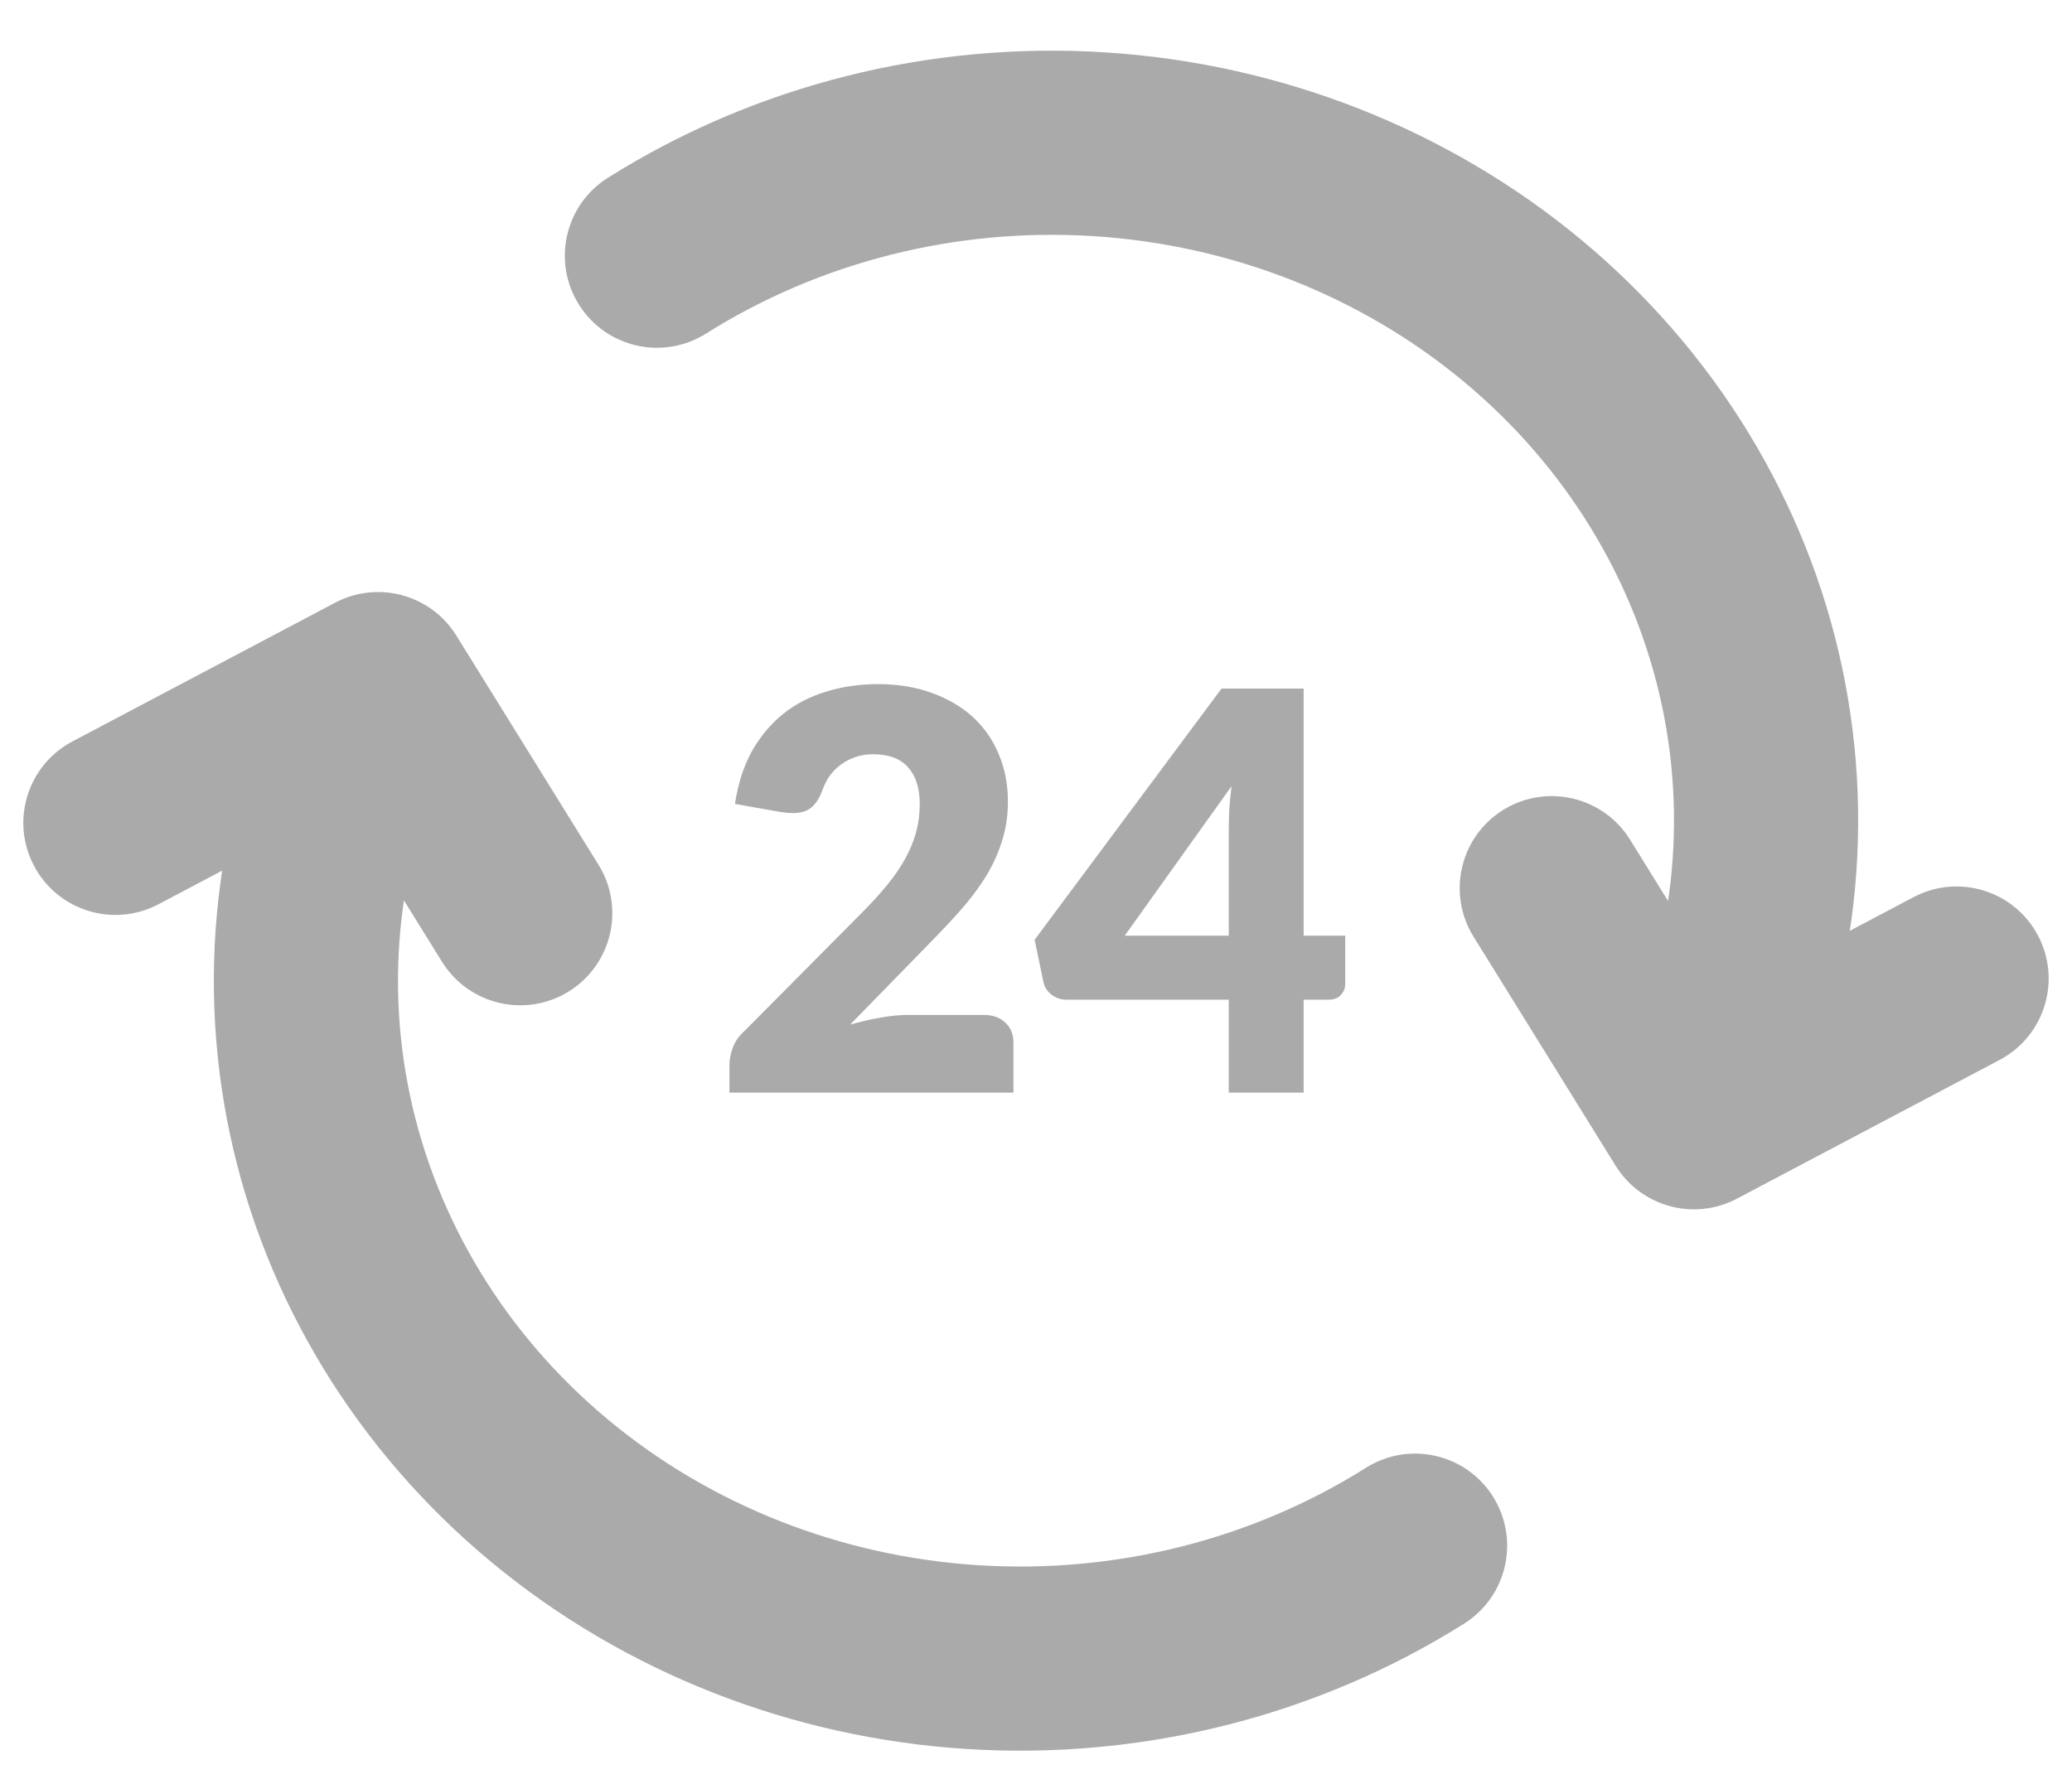 <?xml version="1.0" encoding="UTF-8"?> <svg xmlns="http://www.w3.org/2000/svg" width="36" height="31" viewBox="0 0 36 31" fill="none"><path d="M25.439 28.216C26.186 27.745 26.411 26.757 25.94 26.009C25.47 25.261 24.482 25.037 23.734 25.507L25.439 28.216ZM6.569 11.889L7.929 11.046C7.486 10.331 6.565 10.082 5.822 10.474L6.569 11.889ZM7.679 16.713C8.145 17.464 9.131 17.696 9.882 17.23C10.633 16.764 10.864 15.778 10.398 15.027L7.679 16.713ZM1.258 12.885C0.477 13.298 0.178 14.266 0.591 15.047C1.004 15.829 1.972 16.127 2.753 15.715L1.258 12.885ZM23.734 25.507C21.754 26.754 19.387 27.353 16.999 27.201L16.797 30.395C19.844 30.588 22.88 29.826 25.439 28.216L23.734 25.507ZM16.999 27.201C14.612 27.05 12.354 26.158 10.572 24.677L8.527 27.138C10.842 29.062 13.749 30.202 16.797 30.395L16.999 27.201ZM10.572 24.677C8.791 23.197 7.587 21.215 7.125 19.044L3.995 19.709C4.611 22.605 6.21 25.213 8.527 27.138L10.572 24.677ZM7.125 19.044C6.664 16.874 6.966 14.619 7.993 12.62L5.146 11.158C3.786 13.806 3.38 16.812 3.995 19.709L7.125 19.044ZM5.21 12.732L7.679 16.713L10.398 15.027L7.929 11.046L5.21 12.732ZM5.822 10.474L1.258 12.885L2.753 15.715L7.317 13.304L5.822 10.474Z" fill="#AAAAAA"></path><path d="M10.561 3.09C9.814 3.56 9.589 4.548 10.06 5.296C10.53 6.044 11.518 6.268 12.266 5.798L10.561 3.09ZM29.431 19.416L28.071 20.259C28.514 20.974 29.435 21.224 30.178 20.831L29.431 19.416ZM28.321 14.592C27.855 13.841 26.869 13.61 26.118 14.075C25.367 14.541 25.136 15.527 25.602 16.278L28.321 14.592ZM34.742 18.42C35.523 18.007 35.822 17.039 35.409 16.258C34.996 15.477 34.028 15.178 33.247 15.591L34.742 18.42ZM12.266 5.798C14.246 4.551 16.613 3.952 19.001 4.104L19.203 0.91C16.156 0.717 13.12 1.479 10.561 3.09L12.266 5.798ZM19.001 4.104C21.388 4.255 23.646 5.147 25.428 6.628L27.473 4.167C25.158 2.243 22.251 1.104 19.203 0.91L19.001 4.104ZM25.428 6.628C27.209 8.108 28.413 10.09 28.875 12.261L32.005 11.596C31.389 8.7 29.79 6.093 27.473 4.167L25.428 6.628ZM28.875 12.261C29.336 14.431 29.034 16.687 28.007 18.685L30.854 20.147C32.214 17.499 32.62 14.493 32.005 11.596L28.875 12.261ZM30.79 18.573L28.321 14.592L25.602 16.278L28.071 20.259L30.79 18.573ZM30.178 20.831L34.742 18.42L33.247 15.591L28.683 18.001L30.178 20.831Z" fill="#AAAAAA"></path><path d="M15.257 11.889C15.604 11.889 15.915 11.941 16.192 12.043C16.471 12.143 16.709 12.283 16.905 12.463C17.101 12.643 17.25 12.858 17.353 13.108C17.459 13.356 17.512 13.629 17.512 13.928C17.512 14.185 17.475 14.422 17.401 14.641C17.331 14.859 17.233 15.068 17.107 15.267C16.982 15.463 16.836 15.654 16.669 15.841C16.505 16.024 16.33 16.21 16.143 16.4L14.77 17.807C14.947 17.756 15.12 17.715 15.291 17.686C15.464 17.654 15.626 17.638 15.777 17.638H17.088C17.249 17.638 17.376 17.683 17.469 17.773C17.562 17.86 17.608 17.976 17.608 18.12V18.988H12.674V18.506C12.674 18.413 12.693 18.313 12.732 18.207C12.77 18.101 12.838 18.005 12.934 17.918L14.958 15.879C15.132 15.706 15.283 15.54 15.411 15.383C15.54 15.226 15.646 15.071 15.729 14.92C15.813 14.766 15.875 14.614 15.917 14.463C15.959 14.308 15.98 14.146 15.98 13.976C15.98 13.696 15.912 13.483 15.777 13.335C15.646 13.184 15.443 13.108 15.17 13.108C15.058 13.108 14.955 13.124 14.862 13.157C14.768 13.189 14.685 13.232 14.611 13.287C14.537 13.341 14.473 13.405 14.418 13.479C14.367 13.553 14.325 13.634 14.293 13.72C14.242 13.865 14.176 13.969 14.095 14.034C14.018 14.098 13.912 14.13 13.777 14.13C13.745 14.13 13.71 14.128 13.671 14.125C13.636 14.122 13.599 14.117 13.56 14.111L12.77 13.971C12.822 13.621 12.92 13.316 13.064 13.055C13.212 12.795 13.393 12.578 13.609 12.405C13.827 12.231 14.076 12.103 14.356 12.019C14.635 11.932 14.936 11.889 15.257 11.889Z" fill="#AAAAAA"></path><path d="M22.65 16.26H23.373V17.099C23.373 17.172 23.347 17.237 23.296 17.291C23.247 17.346 23.177 17.373 23.084 17.373H22.65V18.988H21.349V17.373H18.525C18.432 17.373 18.347 17.344 18.27 17.287C18.196 17.229 18.149 17.156 18.13 17.07L17.976 16.332L21.224 11.966H22.65V16.26ZM21.349 14.429C21.349 14.316 21.352 14.196 21.358 14.067C21.368 13.936 21.381 13.801 21.397 13.663L19.542 16.26H21.349V14.429Z" fill="#AAAAAA"></path></svg> 